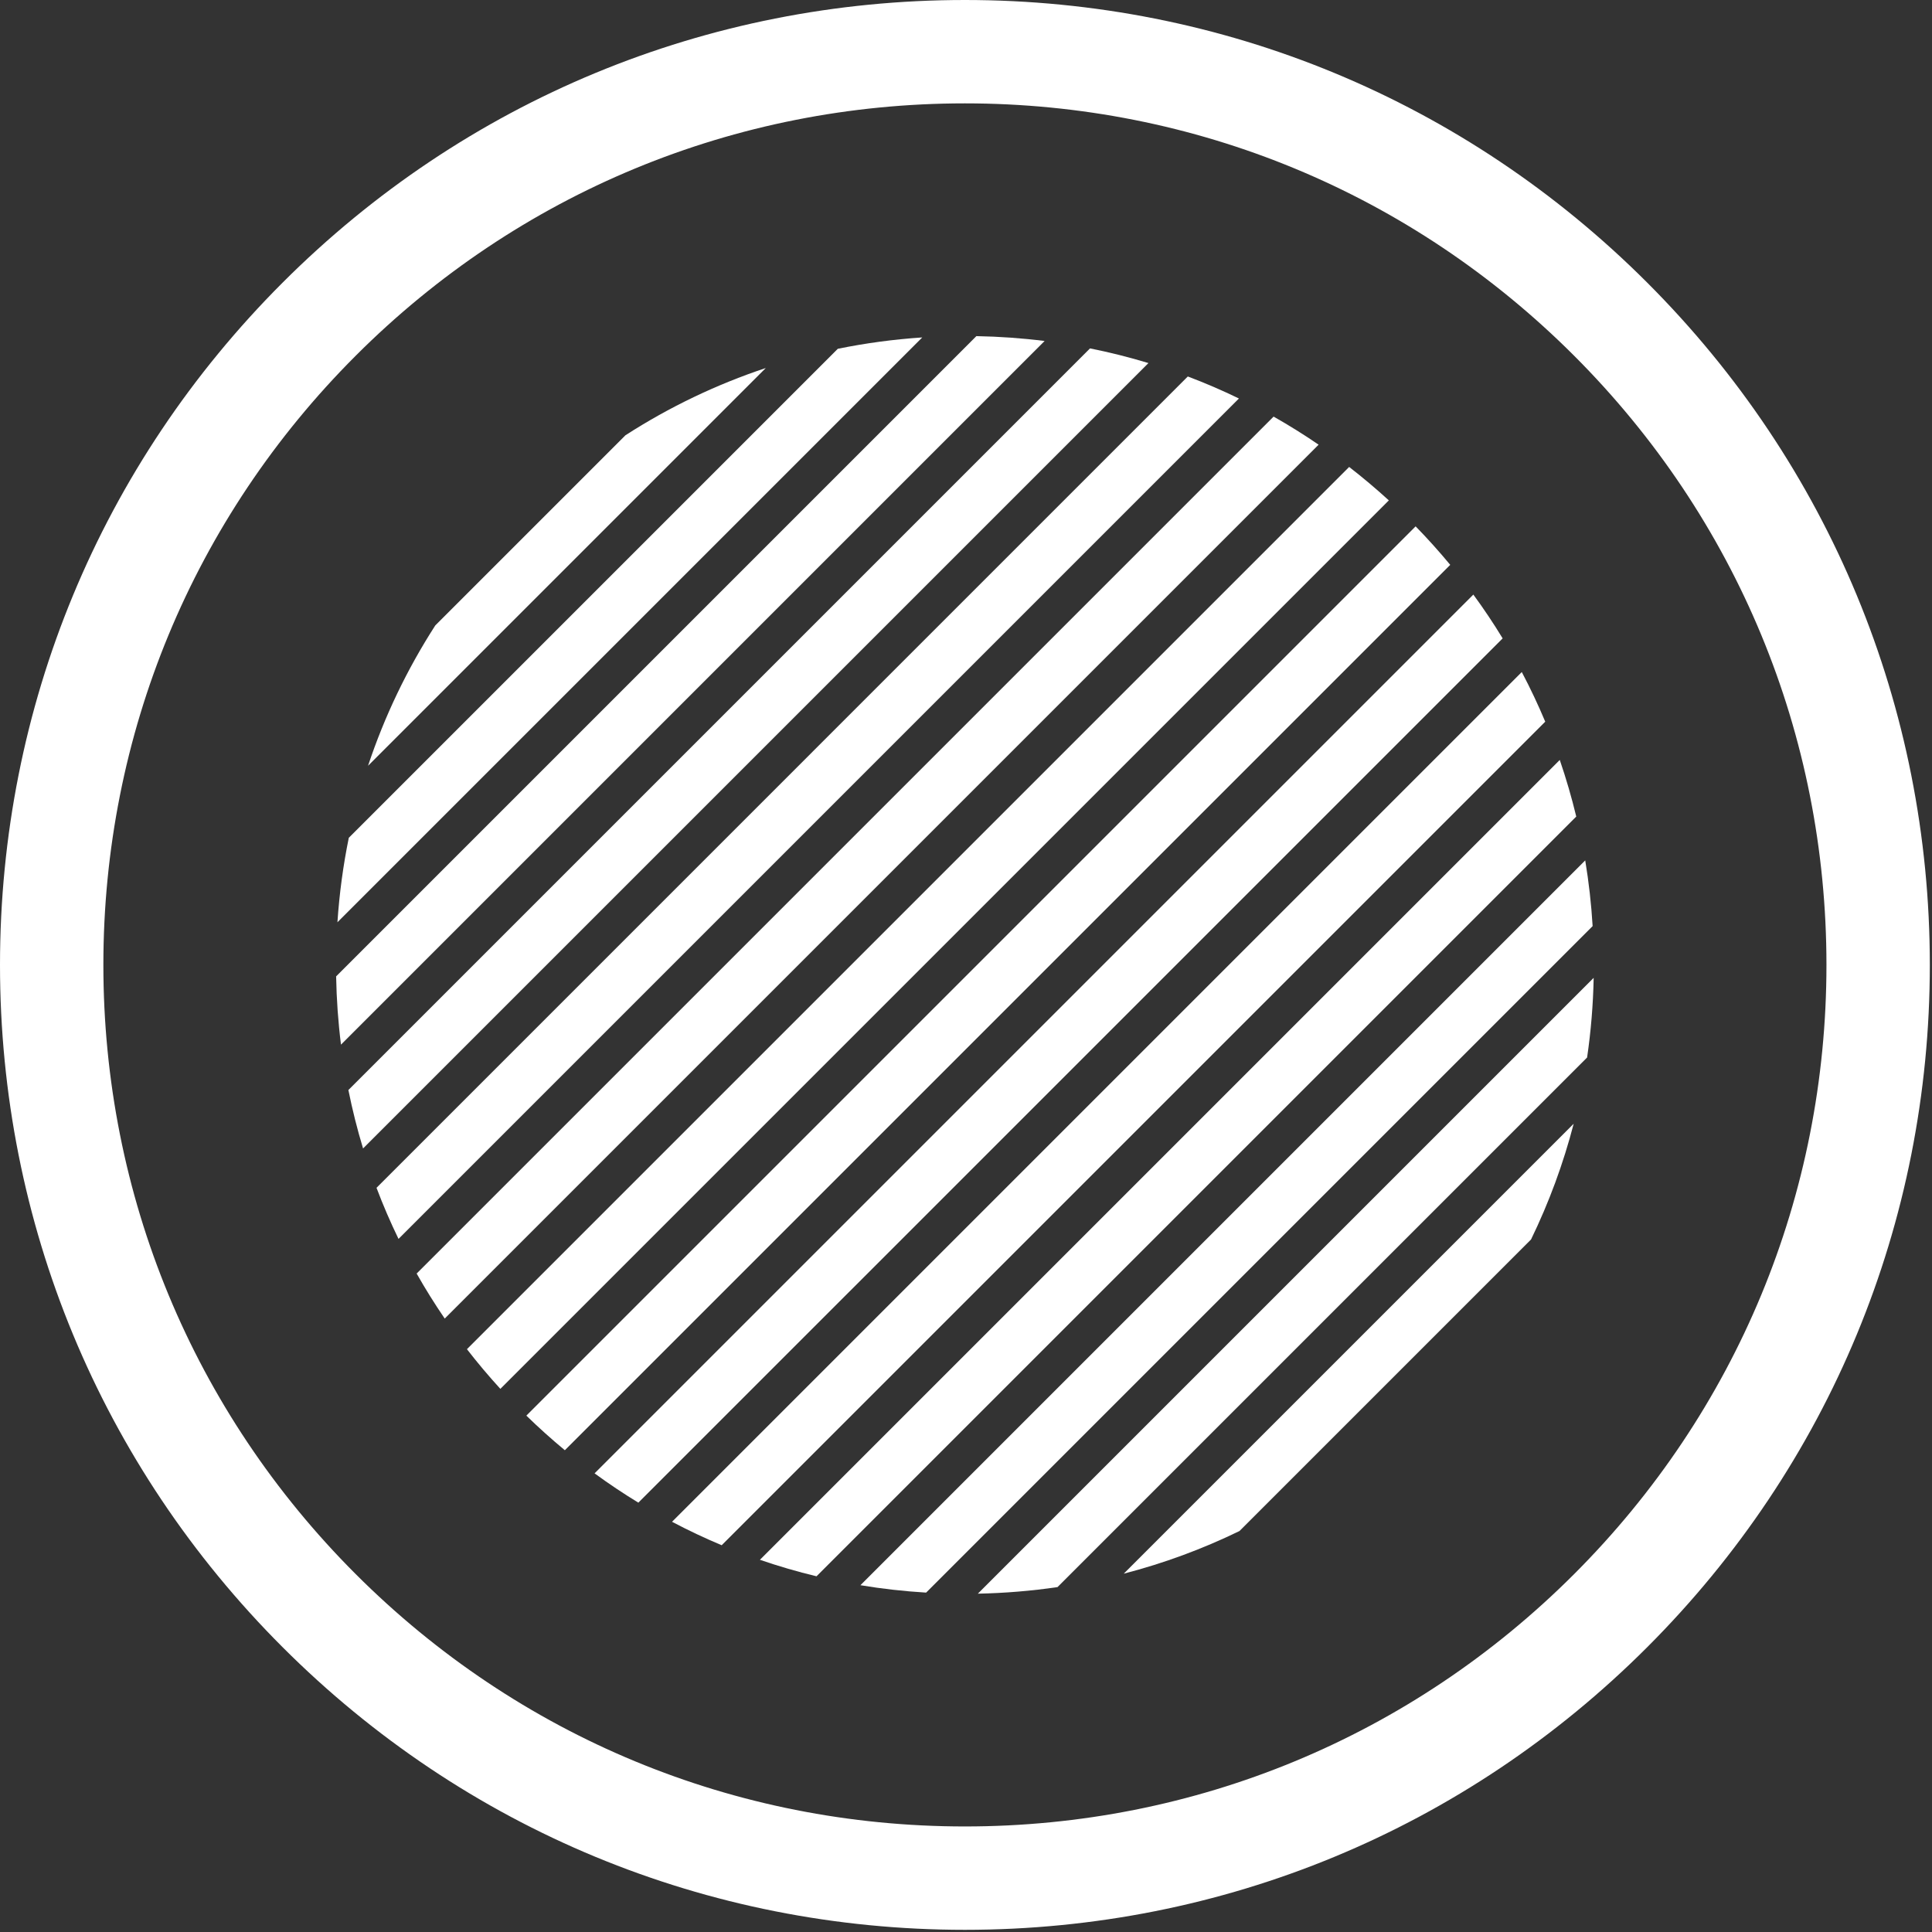 <svg width="799" height="799" viewBox="0 0 799 799" fill="none" xmlns="http://www.w3.org/2000/svg">
<rect x="0" y="0" width="799" height="799" fill="#333333" stroke="none"/>
<g clip-path="url(#clip0_35_95)">
<path d="M258.66 180.01L180.02 258.65C168.32 276.82 158.99 296.29 152.21 316.69L316.7 152.2C296.3 158.98 276.83 168.31 258.66 180.01Z" fill="white"/>
<path d="M346.48 144.25L144.25 346.48C141.91 357.93 140.34 369.59 139.55 381.41L381.41 139.55C369.59 140.34 357.93 141.91 346.48 144.25Z" fill="white"/>
<path d="M403.79 139.01L139.01 403.79C139.18 413.29 139.85 422.71 141.02 432.02L432.01 141.02C422.71 139.85 413.29 139.18 403.78 139.01H403.79Z" fill="white"/>
<path d="M450.79 144.08L144.08 450.79C145.72 458.96 147.74 467.02 150.15 474.95L474.95 150.15C467.02 147.74 458.96 145.72 450.79 144.08Z" fill="white"/>
<path d="M491.23 155.7L155.71 491.23C158.42 498.41 161.46 505.45 164.81 512.36L512.37 164.8C505.46 161.45 498.42 158.41 491.24 155.7H491.23Z" fill="white"/>
<path d="M526.7 172.3L172.31 526.69C175.9 533.04 179.78 539.25 183.92 545.31L545.33 183.9C539.27 179.76 533.06 175.88 526.71 172.29L526.7 172.3Z" fill="white"/>
<path d="M557.96 193.11L193.11 557.97C197.47 563.6 202.08 569.07 206.93 574.38L574.37 206.94C569.06 202.09 563.59 197.48 557.96 193.12V193.11Z" fill="white"/>
<path d="M585.45 217.68L217.68 585.45C222.82 590.46 228.13 595.23 233.6 599.76L599.76 233.6C595.23 228.13 590.46 222.82 585.45 217.68Z" fill="white"/>
<path d="M609.32 245.89L245.89 609.32C251.77 613.63 257.82 617.67 264 621.44L621.44 264.01C617.67 257.82 613.63 251.78 609.32 245.9V245.89Z" fill="white"/>
<path d="M629.35 277.93L277.93 629.35C284.63 632.89 291.48 636.12 298.46 639.05L639.05 298.46C636.12 291.48 632.89 284.63 629.35 277.93Z" fill="white"/>
<path d="M645.06 314.28L314.27 645.07C321.95 647.71 329.75 649.99 337.68 651.89L651.88 337.69C649.97 329.77 647.69 321.96 645.06 314.28Z" fill="white"/>
<path d="M655.58 355.83L355.84 655.58C364.79 657.07 373.85 658.09 383.01 658.64L658.65 383C658.1 373.84 657.07 364.78 655.59 355.83H655.58Z" fill="white"/>
<path d="M437.35 656.36L656.36 437.35C657.95 426.52 658.86 415.51 659.08 404.4L404.4 659.08C415.51 658.86 426.51 657.95 437.35 656.36Z" fill="white"/>
<path d="M512.59 633.18L633.18 512.59C640.62 497.28 646.52 481.26 650.81 464.74L464.74 650.81C481.27 646.53 497.28 640.63 512.59 633.18Z" fill="white"/>
<path d="M681.22 116.88C605.85 41.51 505.64 0 399.05 0C292.46 0 192.25 41.51 116.88 116.88C41.51 192.25 0 292.46 0 399.05C0 505.64 41.51 605.85 116.88 681.22C192.25 756.59 292.46 798.1 399.05 798.1C505.64 798.1 605.85 756.59 681.22 681.22C756.59 605.85 798.1 505.64 798.1 399.05C798.1 292.46 756.59 192.25 681.22 116.88ZM650.99 650.99C583.7 718.29 494.22 755.35 399.05 755.35C303.88 755.35 214.41 718.29 147.11 650.99C79.81 583.7 42.75 494.22 42.75 399.05C42.75 303.88 79.81 214.41 147.11 147.11C214.4 79.82 303.88 42.75 399.05 42.75C494.22 42.75 583.69 79.81 650.99 147.11C718.29 214.41 755.35 303.88 755.35 399.05C755.35 494.22 718.29 583.69 650.99 650.99Z" fill="white"/>
</g>
<defs>
<clipPath id="clip0_35_95">
<rect width="798.1" height="798.1" fill="white"/>
</clipPath>
</defs>
</svg>
